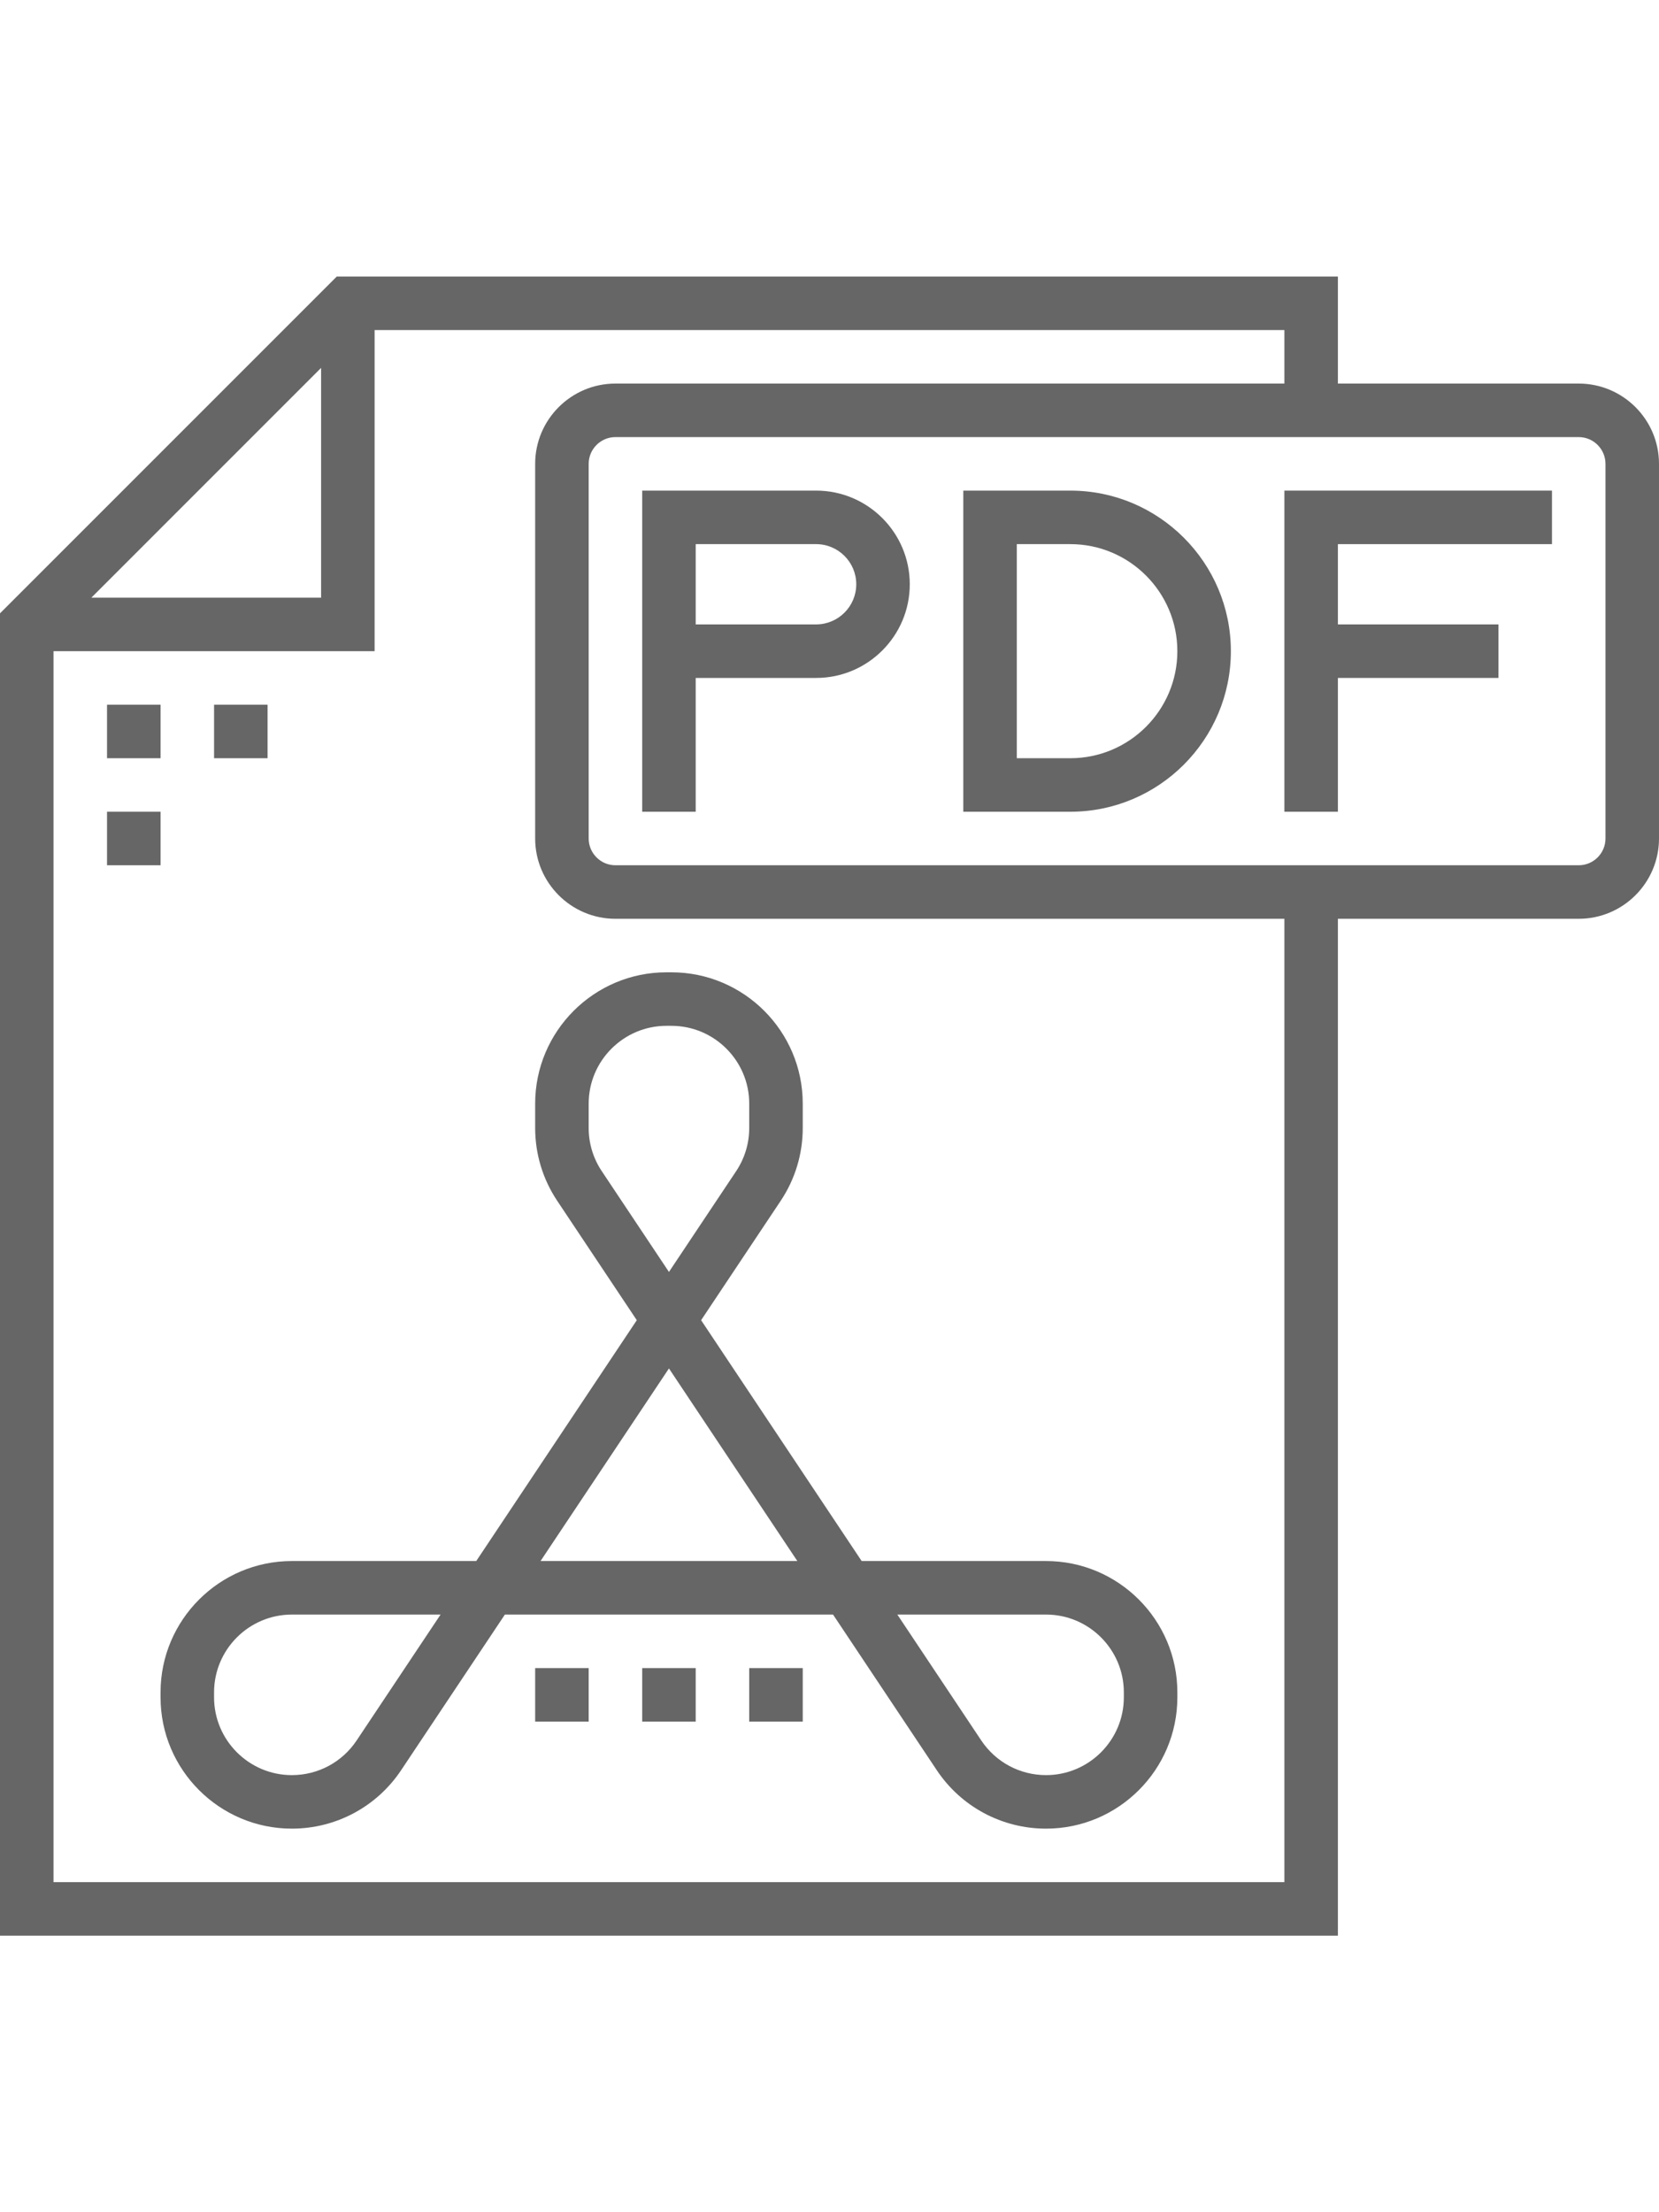 <?xml version="1.0" encoding="utf-8"?>
<!-- Generator: Adobe Illustrator 15.0.0, SVG Export Plug-In . SVG Version: 6.00 Build 0)  -->
<!DOCTYPE svg PUBLIC "-//W3C//DTD SVG 1.1//EN" "http://www.w3.org/Graphics/SVG/1.1/DTD/svg11.dtd">
<svg version="1.1" id="Layer_1" xmlns="http://www.w3.org/2000/svg" xmlns:xlink="http://www.w3.org/1999/xlink" x="0px" y="0px"
	 width="768px" height="1024px" viewBox="0 0 768 1024" enable-background="new 0 0 768 1024" xml:space="preserve">
<g>
	<g>
		<g>
			<path fill="#666666" d="M730.839,177.548H619.354V128H155.904L0,283.904V896h619.354V425.29h111.484
				c20.488,0,37.161-16.673,37.161-37.161V214.709C768,194.222,751.327,177.548,730.839,177.548z M148.645,170.29v106.355H42.29
				L148.645,170.29z M594.581,871.226H24.774V301.419h148.645V152.774h421.162v24.774H284.903
				c-20.488,0-37.161,16.673-37.161,37.161v173.419c0,20.488,16.673,37.161,37.161,37.161h309.678V871.226z M743.226,388.129
				c0,6.825-5.562,12.387-12.387,12.387H284.903c-6.825,0-12.387-5.562-12.387-12.387V214.709c0-6.825,5.562-12.387,12.387-12.387
				h445.936c6.825,0,12.387,5.562,12.387,12.387V388.129z"/>
			<path fill="#666666" d="M377.807,227.097h-80.516v74.323v12.387v61.936h24.774v-61.936h55.742
				c23.907,0,43.354-19.448,43.354-43.355S401.714,227.097,377.807,227.097z M377.807,289.032h-55.742v-37.161h55.742
				c10.244,0,18.58,8.336,18.58,18.581S388.051,289.032,377.807,289.032z"/>
			<rect x="49.548" y="326.193" fill="#666666" width="24.774" height="24.774"/>
			<rect x="99.097" y="326.193" fill="#666666" width="24.774" height="24.774"/>
			<rect x="49.548" y="375.742" fill="#666666" width="24.774" height="24.773"/>
			<path fill="#666666" d="M495.484,227.097h-49.549v148.646h49.549c40.988,0,74.322-33.334,74.322-74.323
				S536.473,227.097,495.484,227.097z M495.484,350.968H470.71v-99.097h24.774c27.325,0,49.548,22.222,49.548,49.548
				C545.032,328.745,522.81,350.968,495.484,350.968z"/>
			<polygon fill="#666666" points="594.581,375.742 619.354,375.742 619.354,313.807 693.678,313.807 693.678,289.032 
				619.354,289.032 619.354,251.871 718.451,251.871 718.451,227.097 594.581,227.097 			"/>
			<path fill="#666666" d="M247.742,510.86v11.26c0,12.04,3.53,23.709,10.207,33.718l36.839,55.259l-74.323,111.484h-85.347
				c-33.52,0-60.796,27.276-60.796,60.796v2.278c0,33.52,27.276,60.796,60.796,60.796c20.376,0,39.292-10.12,50.589-27.078
				l48.024-72.019h151.903l48.013,72.019c11.297,16.958,30.212,27.078,50.589,27.078c33.52,0,60.796-27.276,60.796-60.796v-2.278
				c0-33.52-27.276-60.796-60.796-60.796H398.89l-74.323-111.484l36.84-55.259c6.677-10.021,10.207-21.678,10.207-33.718v-11.26
				c0-33.52-27.276-60.796-60.796-60.796h-2.279C275.019,450.064,247.742,477.341,247.742,510.86z M165.095,805.636
				c-6.689,10.046-17.899,16.042-29.977,16.042c-19.857,0-36.022-16.166-36.022-36.022v-2.278c0-19.857,16.165-36.022,36.022-36.022
				h68.835L165.095,805.636z M484.236,747.354c19.856,0,36.021,16.165,36.021,36.022v2.278c0,19.856-16.165,36.022-36.021,36.022
				c-12.077,0-23.275-5.996-29.977-16.042l-38.858-58.281H484.236z M369.11,722.581H250.232l59.446-89.15L369.11,722.581z
				 M272.516,510.86c0-19.856,16.165-36.021,36.022-36.021h2.279c19.856,0,36.021,16.165,36.021,36.021v11.26
				c0,7.135-2.094,14.047-6.045,19.98l-31.116,46.662l-31.117-46.675c-3.952-5.921-6.045-12.833-6.045-19.968V510.86L272.516,510.86
				z"/>
			<rect x="297.291" y="772.129" fill="#666666" width="24.774" height="24.774"/>
			<rect x="346.839" y="772.129" fill="#666666" width="24.774" height="24.774"/>
			<rect x="247.742" y="772.129" fill="#666666" width="24.774" height="24.774"/>
		</g>
	</g>
</g>
</svg>
